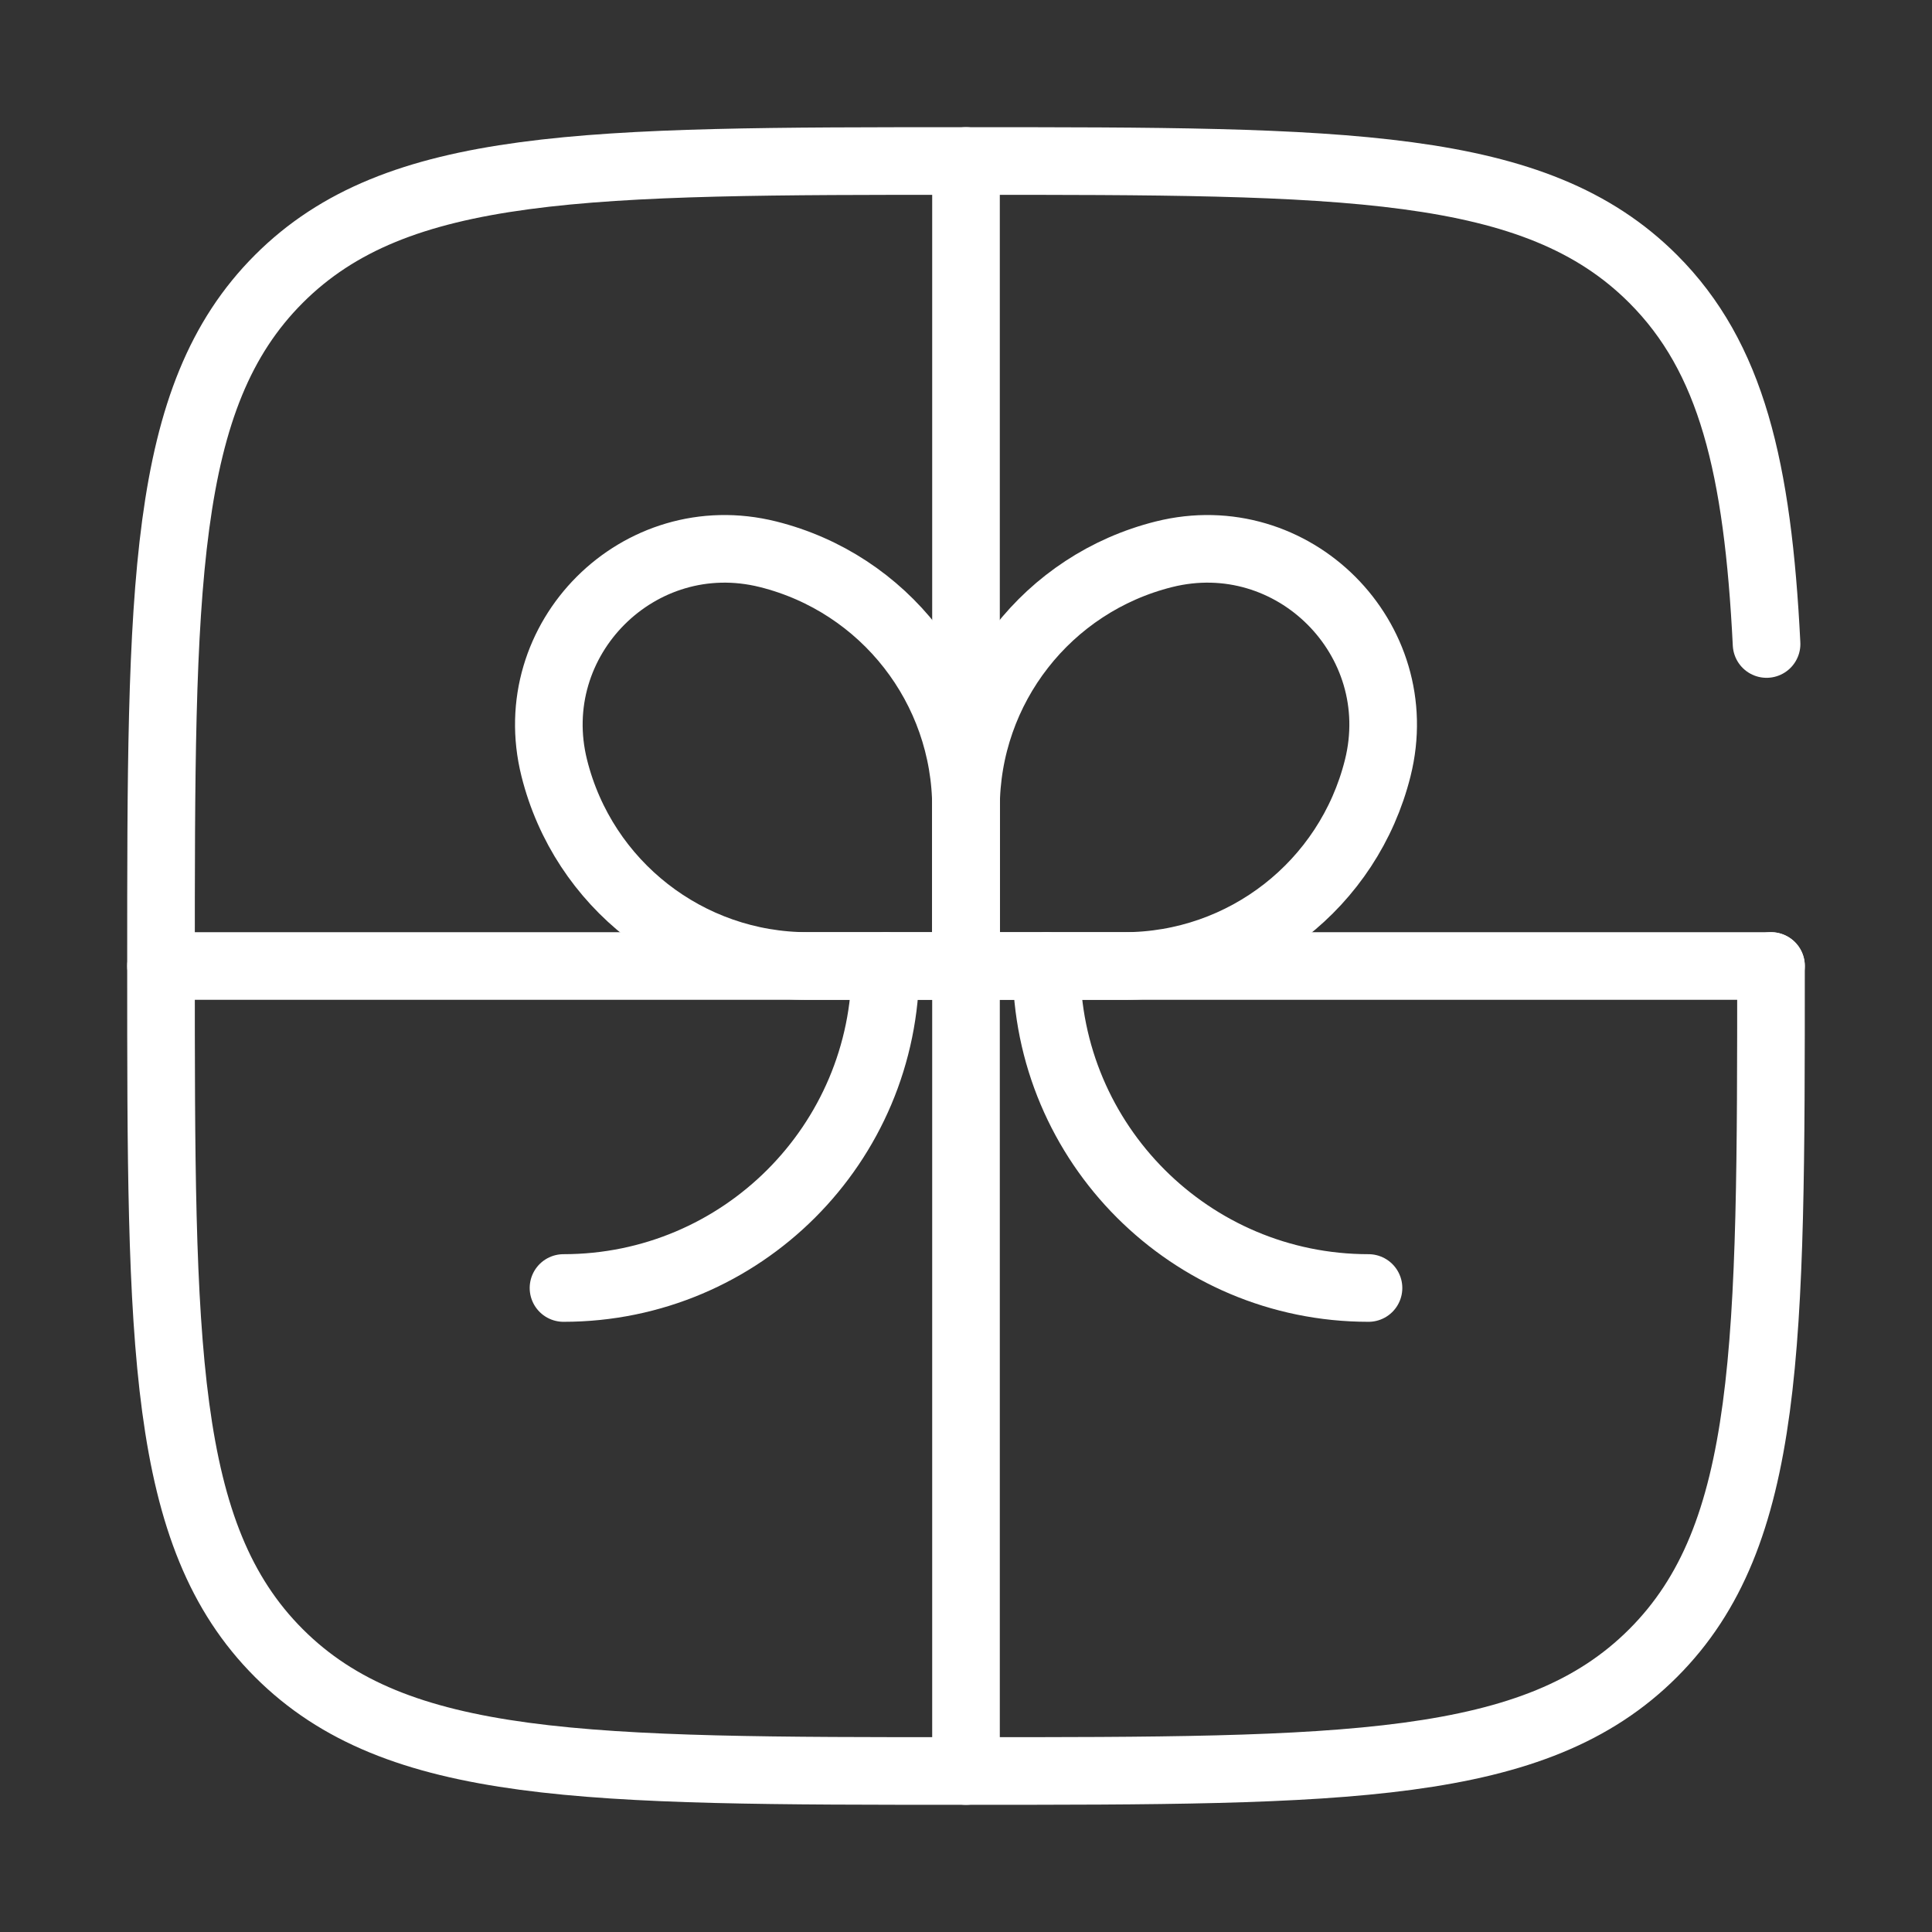 <?xml version="1.0" encoding="UTF-8"?> <svg xmlns="http://www.w3.org/2000/svg" width="800" height="800" viewBox="0 0 800 800" fill="none"><rect x="0" y="0" width="800" height="800" fill="#333333" stroke="none"/><path d="M733.333 400H66.667" stroke="white" stroke-width="28" stroke-linecap="round"></path><path d="M400 66.667V733.333" stroke="white" stroke-width="28" stroke-linecap="round"></path><path d="M433.333 400C433.333 473.637 493.03 533.333 566.667 533.333" stroke="white" stroke-width="28" stroke-linecap="round"></path><path d="M366.667 400C366.667 473.637 306.971 533.333 233.333 533.333" stroke="white" stroke-width="28" stroke-linecap="round"></path><path d="M400 334.507C400 284.843 433.8 241.553 481.98 229.508C535.437 216.144 583.86 264.566 570.493 318.023C558.45 366.203 515.16 400.003 465.497 400.003H400V334.507Z" stroke="white" stroke-width="28"></path><path d="M400.003 334.507C400.003 284.843 366.203 241.553 318.023 229.508C264.566 216.144 216.144 264.566 229.508 318.023C241.553 366.203 284.843 400.003 334.507 400.003H400.003V334.507Z" stroke="white" stroke-width="28"></path><path d="M733.333 400C733.333 557.133 733.333 635.703 684.517 684.517C635.703 733.333 557.133 733.333 400 733.333C242.865 733.333 164.298 733.333 115.482 684.517C66.667 635.703 66.667 557.133 66.667 400C66.667 242.865 66.667 164.298 115.482 115.482C164.298 66.667 242.865 66.667 400 66.667C557.133 66.667 635.703 66.667 684.517 115.482C716.977 147.94 727.853 193.552 731.497 266.667" stroke="white" stroke-width="28" stroke-linecap="round"></path></svg> 